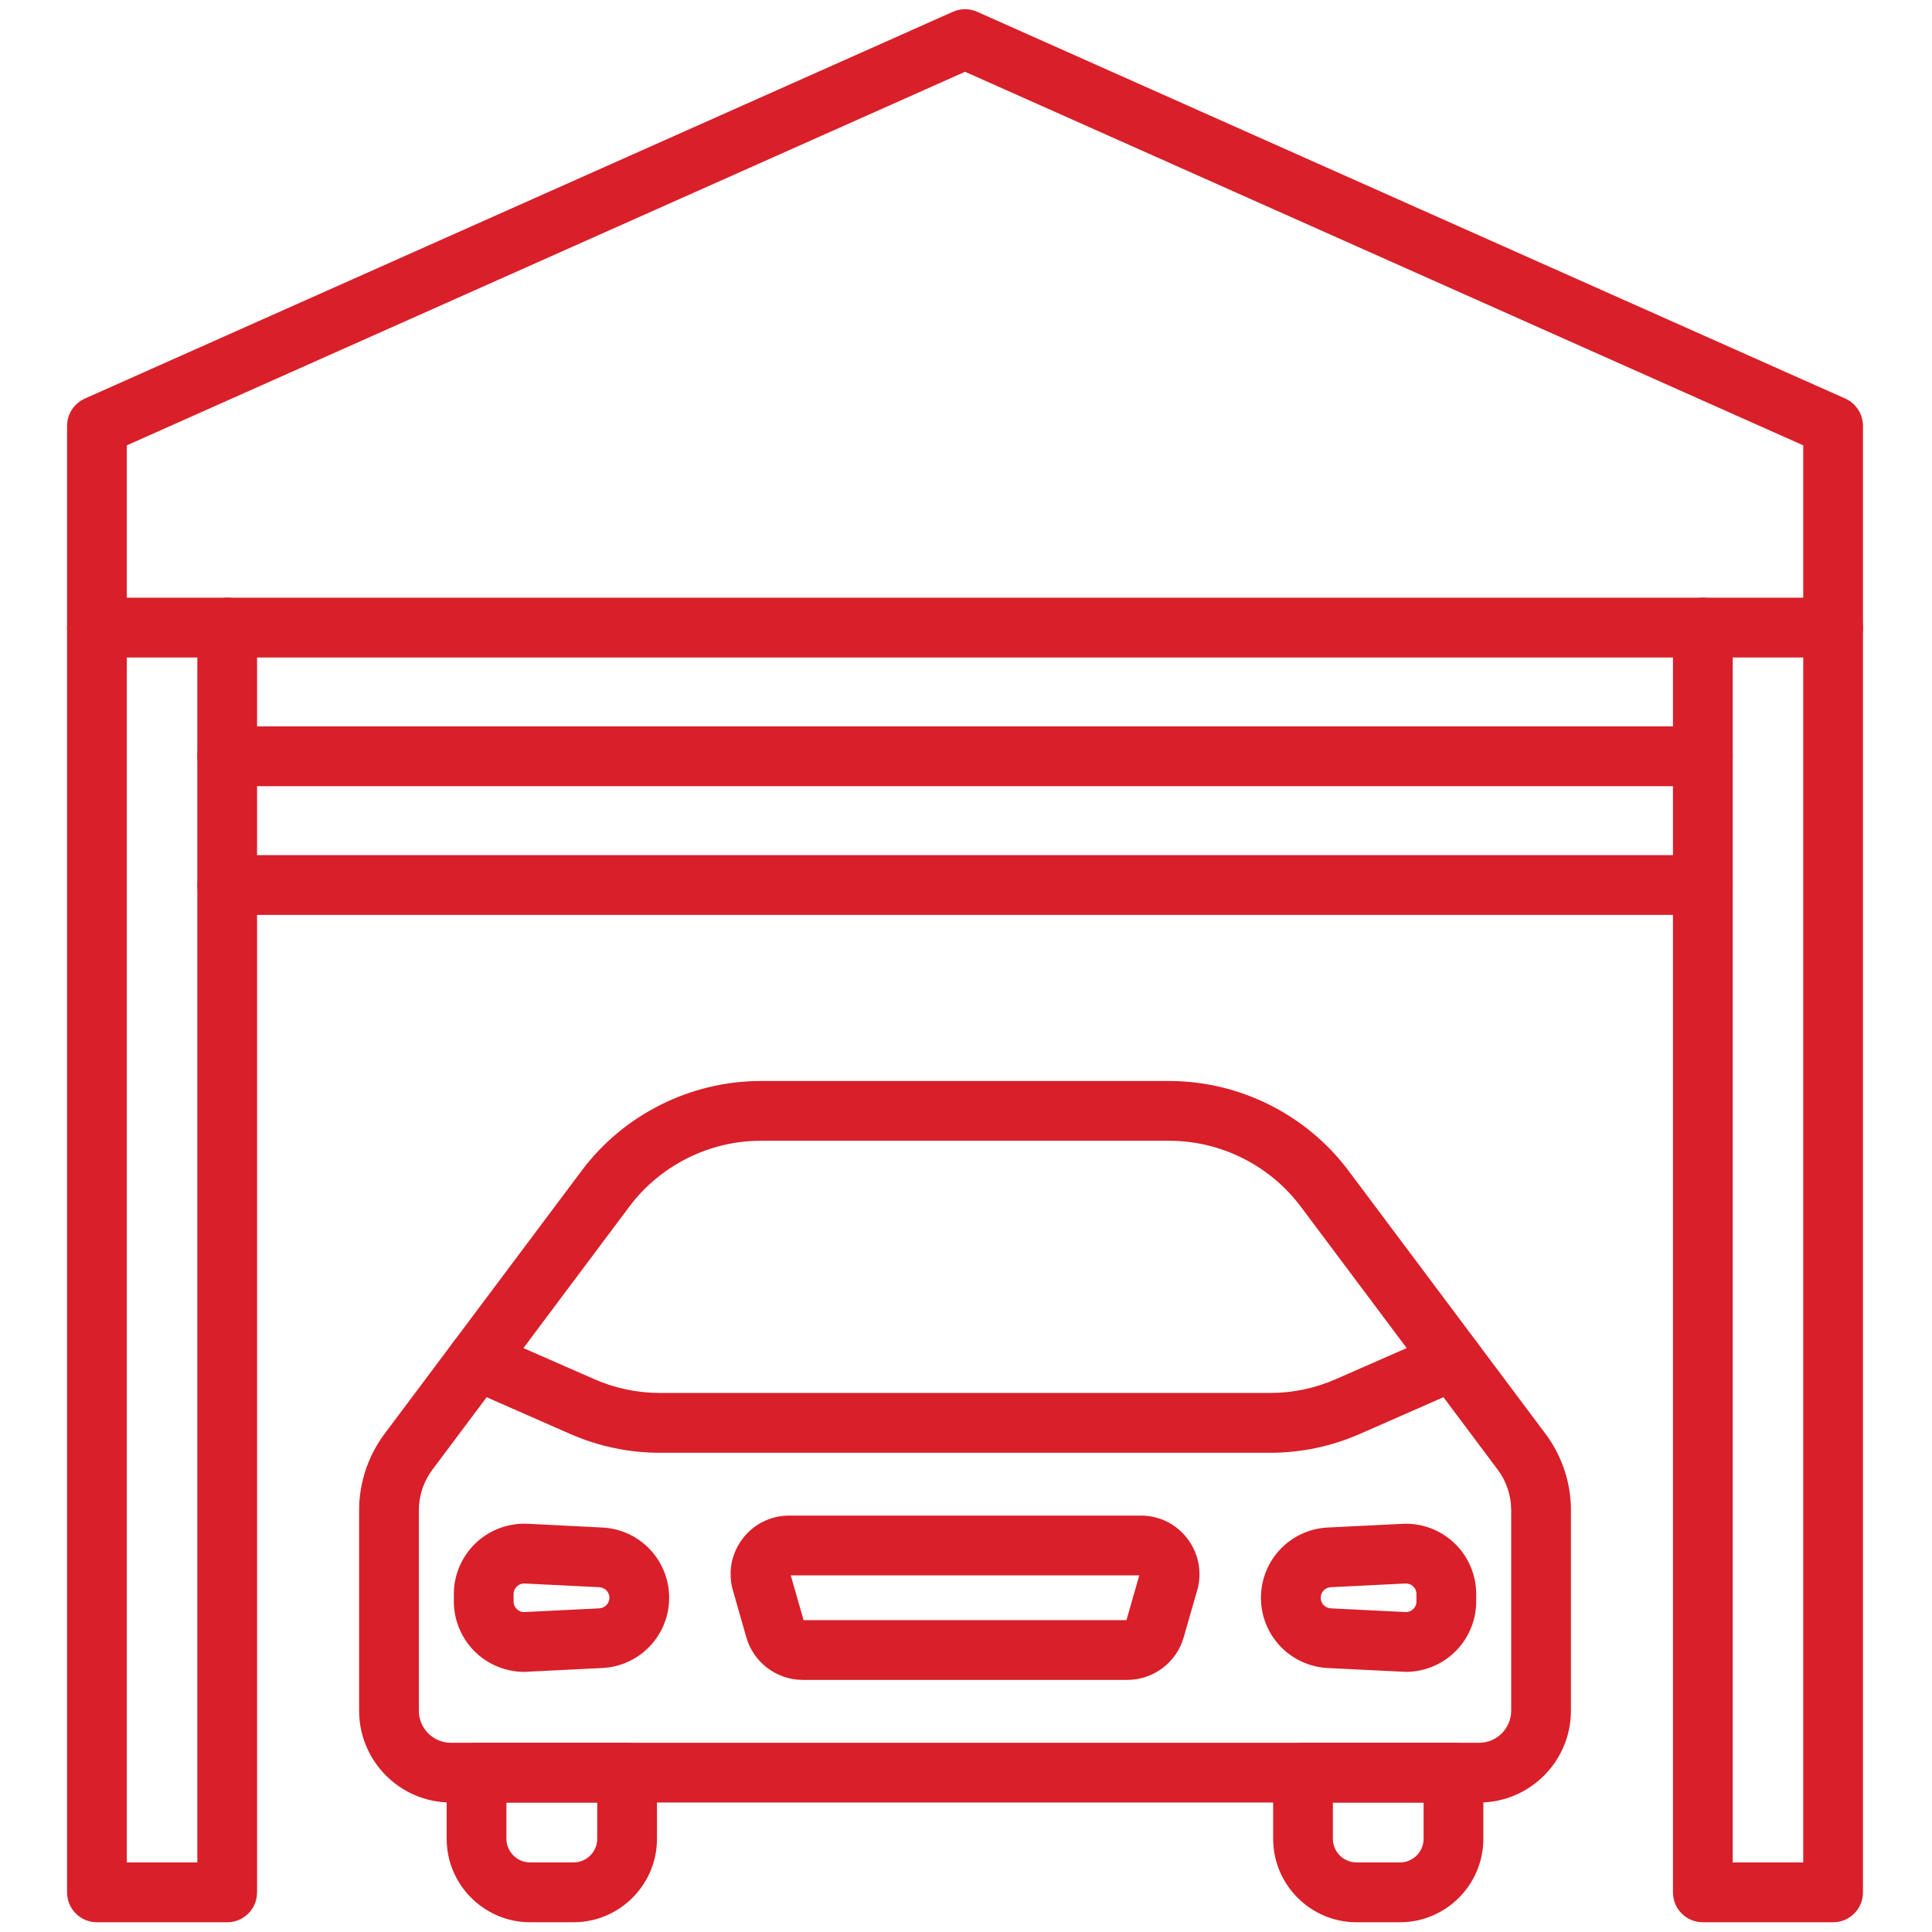 <svg xmlns="http://www.w3.org/2000/svg" xmlns:xlink="http://www.w3.org/1999/xlink" width="128" zoomAndPan="magnify" viewBox="0 0 96 96" height="128" preserveAspectRatio="xMidYMid meet" version="1.0"><defs><clipPath id="f188d2349c"><path d="M 3.332 0.457 L 92.57 0.457 L 92.57 32.688 L 3.332 32.688 Z M 3.332 0.457 " clip-rule="nonzero"/></clipPath><clipPath id="908e797a09"><path d="M 22.148 86.582 L 32.715 86.582 L 32.715 95.516 L 22.148 95.516 Z M 22.148 86.582 " clip-rule="nonzero"/></clipPath><clipPath id="1915241aca"><path d="M 63.125 86.582 L 73.949 86.582 L 73.949 95.516 L 63.125 95.516 Z M 63.125 86.582 " clip-rule="nonzero"/></clipPath><clipPath id="184780d2c0"><path d="M 3.332 29.594 L 12.867 29.594 L 12.867 95.516 L 3.332 95.516 Z M 3.332 29.594 " clip-rule="nonzero"/></clipPath><clipPath id="e9c7b60f78"><path d="M 83 29.594 L 92.57 29.594 L 92.57 95.516 L 83 95.516 Z M 83 29.594 " clip-rule="nonzero"/></clipPath></defs><g clip-path="url(#f188d2349c)"><path fill="#d91f29" d="M 91.086 32.672 L 4.816 32.672 C 3.996 32.672 3.332 32.004 3.332 31.188 L 3.332 21.164 C 3.332 20.578 3.68 20.047 4.215 19.805 L 47.348 0.586 C 47.73 0.414 48.172 0.414 48.555 0.586 L 91.691 19.805 C 92.227 20.047 92.57 20.578 92.57 21.164 L 92.57 31.188 C 92.57 32.004 91.906 32.672 91.086 32.672 Z M 6.301 29.699 L 89.602 29.699 L 89.602 22.129 L 47.953 3.566 L 6.301 22.129 L 6.301 29.699 " fill-opacity="1" fill-rule="evenodd"/></g><path fill="#d91f29" d="M 84.613 39.066 L 11.293 39.066 C 10.473 39.066 9.805 38.402 9.805 37.582 C 9.805 36.762 10.473 36.094 11.293 36.094 L 84.613 36.094 C 85.434 36.094 86.098 36.762 86.098 37.582 C 86.098 38.402 85.434 39.066 84.613 39.066 " fill-opacity="1" fill-rule="evenodd"/><path fill="#d91f29" d="M 84.613 45.461 L 11.293 45.461 C 10.473 45.461 9.805 44.797 9.805 43.977 C 9.805 43.156 10.473 42.492 11.293 42.492 L 84.613 42.492 C 85.434 42.492 86.098 43.156 86.098 43.977 C 86.098 44.797 85.434 45.461 84.613 45.461 " fill-opacity="1" fill-rule="evenodd"/><path fill="#d91f29" d="M 63.105 72.188 L 32.797 72.188 C 31.25 72.188 29.746 71.871 28.328 71.25 L 23.102 68.953 C 22.352 68.625 22.012 67.75 22.34 66.996 C 22.668 66.246 23.543 65.906 24.297 66.234 L 29.523 68.527 C 30.562 68.984 31.664 69.215 32.797 69.215 L 63.105 69.215 C 64.242 69.215 65.344 68.984 66.383 68.527 L 71.609 66.234 C 72.359 65.902 73.234 66.246 73.562 66.996 C 73.895 67.75 73.555 68.625 72.801 68.953 L 67.574 71.25 C 66.156 71.871 64.652 72.188 63.105 72.188 " fill-opacity="1" fill-rule="evenodd"/><path fill="#d91f29" d="M 73.496 89.566 L 22.406 89.566 C 19.891 89.566 17.844 87.52 17.844 85.004 L 17.844 75.035 C 17.844 73.68 18.293 72.34 19.102 71.254 L 28.902 58.172 C 30.988 55.379 34.316 53.715 37.801 53.715 L 58.105 53.715 C 61.586 53.715 64.914 55.379 67.004 58.168 L 76.801 71.254 C 77.613 72.34 78.059 73.68 78.059 75.035 L 78.059 85.004 C 78.059 87.52 76.012 89.566 73.496 89.566 Z M 37.801 56.684 C 35.246 56.684 32.809 57.906 31.277 59.949 L 21.48 73.035 C 21.051 73.609 20.812 74.32 20.812 75.035 L 20.812 85.004 C 20.812 85.883 21.527 86.598 22.406 86.598 L 73.496 86.598 C 74.375 86.598 75.09 85.883 75.09 85.004 L 75.09 75.035 C 75.09 74.32 74.855 73.609 74.426 73.035 L 64.629 59.949 C 63.098 57.906 60.656 56.684 58.102 56.684 Z M 20.293 72.145 L 20.293 72.145 " fill-opacity="1" fill-rule="evenodd"/><path fill="#d91f29" d="M 56.02 83.473 L 39.883 83.473 C 38.594 83.473 37.441 82.605 37.086 81.363 L 36.418 79.023 C 36.164 78.137 36.336 77.203 36.891 76.469 C 37.445 75.73 38.293 75.309 39.215 75.309 L 56.691 75.309 C 57.609 75.309 58.457 75.73 59.012 76.469 C 59.566 77.203 59.742 78.137 59.488 79.023 L 58.816 81.363 C 58.461 82.605 57.309 83.473 56.02 83.473 Z M 39.93 80.504 L 55.973 80.504 L 56.609 78.281 L 39.293 78.281 L 39.93 80.504 " fill-opacity="1" fill-rule="evenodd"/><path fill="#d91f29" d="M 69.855 83.074 C 69.797 83.074 69.742 83.07 69.684 83.066 L 65.973 82.883 C 64.113 82.789 62.656 81.258 62.656 79.395 C 62.656 77.527 64.113 75.992 65.973 75.902 L 69.684 75.719 C 70.633 75.668 71.578 76.02 72.266 76.676 C 72.957 77.332 73.352 78.254 73.352 79.207 L 73.352 79.578 C 73.352 80.531 72.957 81.453 72.266 82.109 C 71.617 82.727 70.75 83.074 69.855 83.074 Z M 69.859 78.684 C 69.852 78.684 69.844 78.684 69.832 78.684 L 66.121 78.867 C 65.844 78.883 65.625 79.113 65.625 79.395 C 65.625 79.672 65.844 79.902 66.121 79.918 L 69.832 80.102 C 70.027 80.109 70.16 80.016 70.219 79.957 C 70.281 79.898 70.383 79.773 70.383 79.578 L 70.383 79.207 C 70.383 79.012 70.281 78.887 70.219 78.828 C 70.164 78.773 70.039 78.684 69.859 78.684 " fill-opacity="1" fill-rule="evenodd"/><path fill="#d91f29" d="M 26.047 83.074 C 25.156 83.074 24.285 82.727 23.637 82.109 C 22.949 81.453 22.551 80.531 22.551 79.578 L 22.551 79.207 C 22.551 78.254 22.949 77.332 23.637 76.676 C 24.328 76.02 25.27 75.668 26.219 75.715 L 29.93 75.902 C 31.793 75.992 33.25 77.527 33.25 79.391 C 33.25 81.258 31.793 82.789 29.93 82.883 L 26.219 83.066 C 26.16 83.07 26.105 83.074 26.047 83.074 Z M 26.043 78.684 C 25.863 78.684 25.742 78.773 25.684 78.828 C 25.625 78.887 25.52 79.012 25.52 79.207 L 25.52 79.578 C 25.52 79.773 25.625 79.898 25.684 79.957 C 25.746 80.016 25.875 80.113 26.07 80.102 L 29.781 79.918 C 30.062 79.902 30.281 79.672 30.281 79.395 C 30.281 79.113 30.062 78.883 29.781 78.867 L 26.07 78.684 C 26.062 78.684 26.055 78.684 26.043 78.684 " fill-opacity="1" fill-rule="evenodd"/><g clip-path="url(#908e797a09)"><path fill="#d91f29" d="M 28.496 95.516 L 26.344 95.516 C 24.055 95.516 22.195 93.652 22.195 91.367 L 22.195 88.082 C 22.195 87.262 22.859 86.598 23.68 86.598 L 31.16 86.598 C 31.98 86.598 32.645 87.262 32.645 88.082 L 32.645 91.367 C 32.645 93.652 30.785 95.516 28.496 95.516 Z M 25.164 89.566 L 25.164 91.367 C 25.164 92.016 25.695 92.543 26.344 92.543 L 28.496 92.543 C 29.148 92.543 29.676 92.016 29.676 91.367 L 29.676 89.566 L 25.164 89.566 " fill-opacity="1" fill-rule="evenodd"/></g><g clip-path="url(#1915241aca)"><path fill="#d91f29" d="M 69.562 95.516 L 67.406 95.516 C 65.121 95.516 63.262 93.652 63.262 91.367 L 63.262 88.082 C 63.262 87.262 63.926 86.598 64.746 86.598 L 72.223 86.598 C 73.043 86.598 73.707 87.262 73.707 88.082 L 73.707 91.367 C 73.707 93.652 71.848 95.516 69.562 95.516 Z M 66.23 89.566 L 66.23 91.367 C 66.23 92.016 66.758 92.543 67.406 92.543 L 69.562 92.543 C 70.211 92.543 70.738 92.016 70.738 91.367 L 70.738 89.566 L 66.23 89.566 " fill-opacity="1" fill-rule="evenodd"/></g><g clip-path="url(#184780d2c0)"><path fill="#d91f29" d="M 11.293 95.516 L 4.816 95.516 C 3.996 95.516 3.332 94.852 3.332 94.031 L 3.332 31.188 C 3.332 30.363 3.996 29.699 4.816 29.699 C 5.637 29.699 6.301 30.363 6.301 31.188 L 6.301 92.543 L 9.805 92.543 L 9.805 31.188 C 9.805 30.363 10.473 29.699 11.293 29.699 C 12.109 29.699 12.773 30.363 12.773 31.188 L 12.773 94.031 C 12.773 94.852 12.109 95.516 11.293 95.516 " fill-opacity="1" fill-rule="evenodd"/></g><g clip-path="url(#e9c7b60f78)"><path fill="#d91f29" d="M 91.086 95.516 L 84.613 95.516 C 83.793 95.516 83.129 94.852 83.129 94.031 L 83.129 31.188 C 83.129 30.363 83.793 29.699 84.613 29.699 C 85.434 29.699 86.098 30.363 86.098 31.188 L 86.098 92.543 L 89.602 92.543 L 89.602 31.188 C 89.602 30.363 90.266 29.699 91.086 29.699 C 91.906 29.699 92.57 30.363 92.57 31.188 L 92.57 94.031 C 92.57 94.852 91.906 95.516 91.086 95.516 " fill-opacity="1" fill-rule="evenodd"/></g></svg>